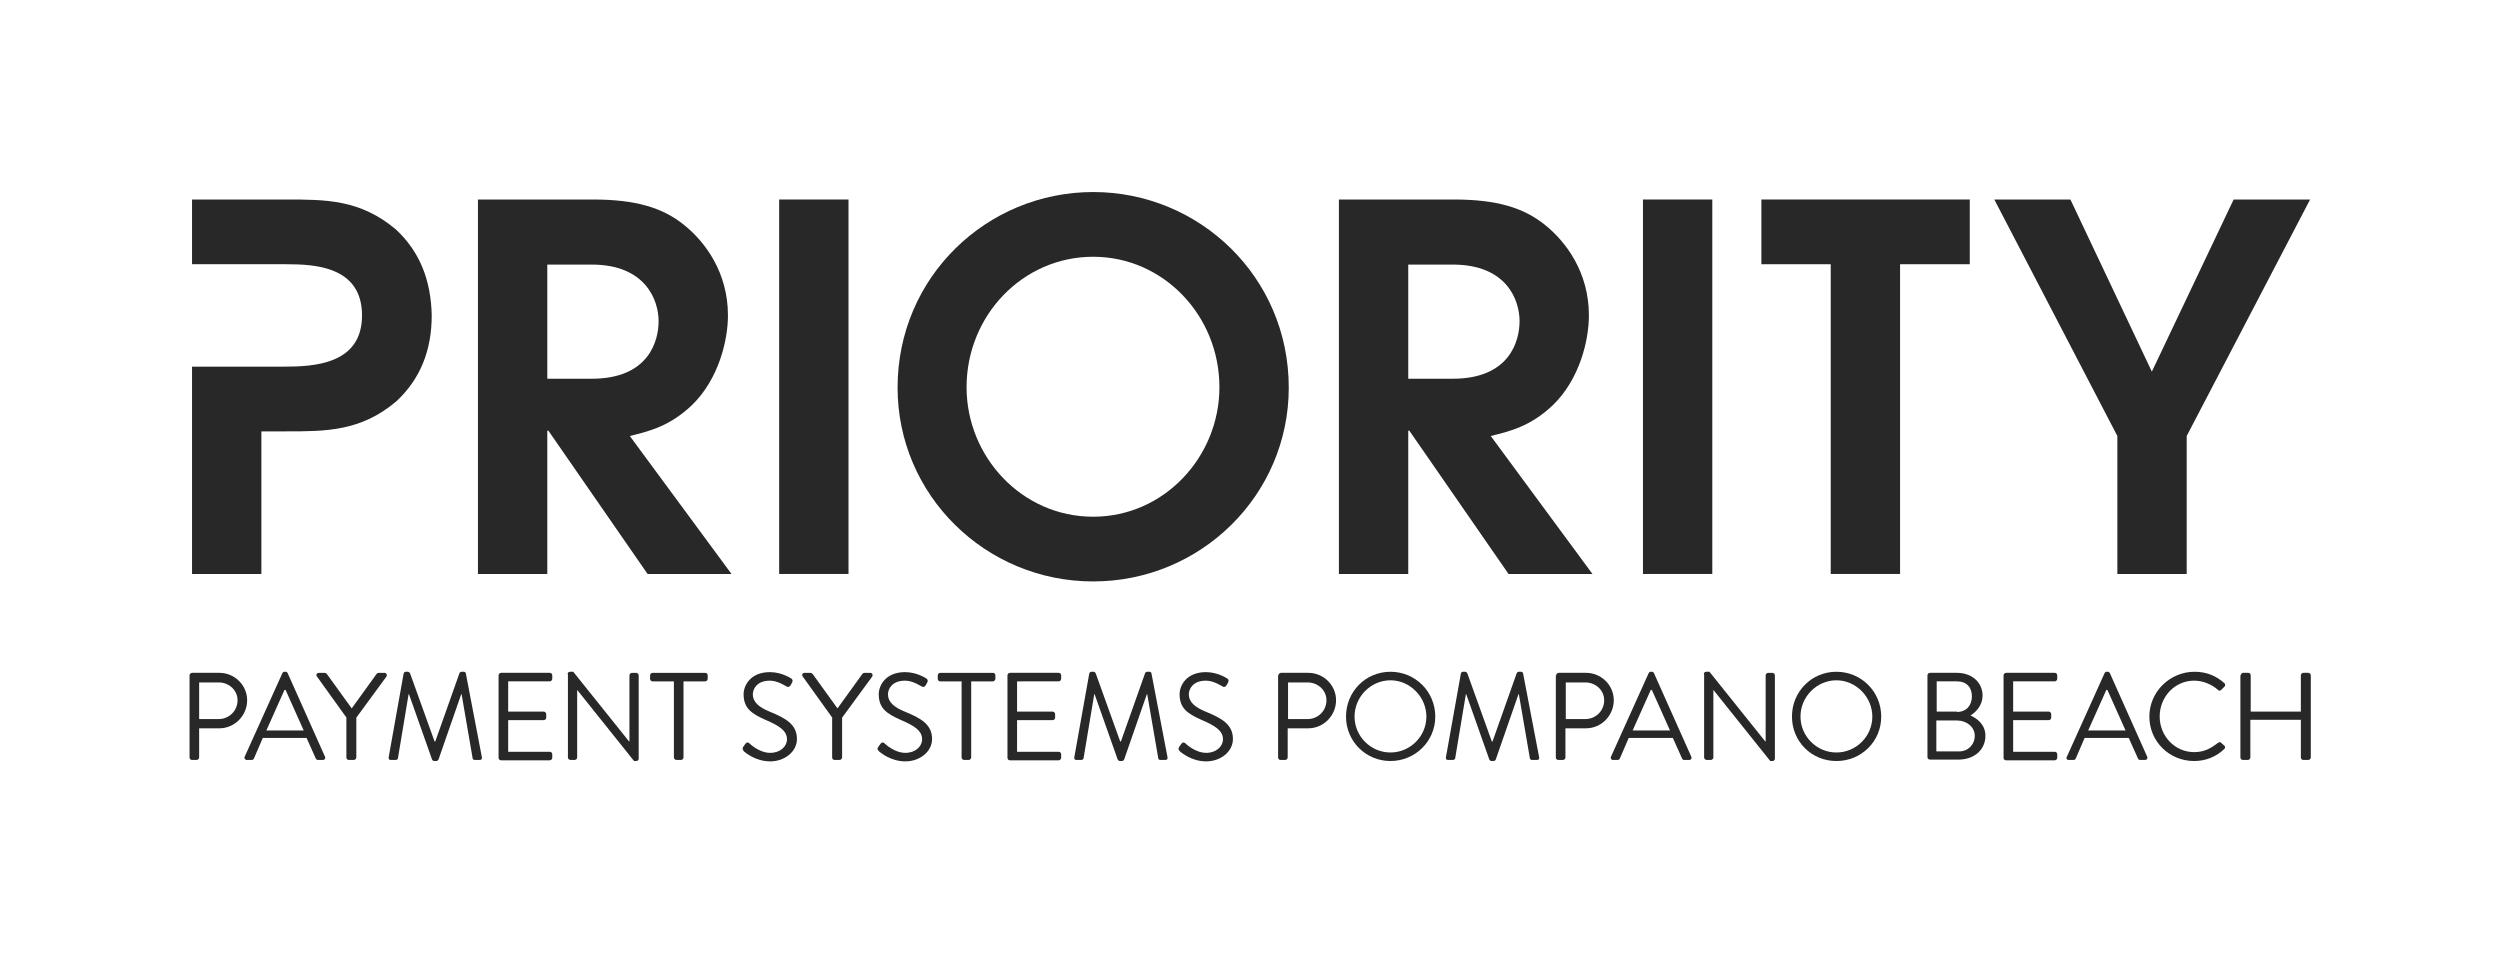 <?xml version="1.0" encoding="utf-8"?>
<!-- Generator: Adobe Illustrator 26.3.1, SVG Export Plug-In . SVG Version: 6.00 Build 0)  -->
<svg version="1.1" id="Layer_1" xmlns="http://www.w3.org/2000/svg" xmlns:xlink="http://www.w3.org/1999/xlink" x="0px" y="0px"
	 viewBox="0 0 703 268" style="enable-background:new 0 0 703 268;" xml:space="preserve">
<style type="text/css">
	.st0{fill:#FBD31F;}
	.st1{fill:#4D4D4E;}
	.st2{fill:#282829;}
	.st3{fill:#FFFFFF;}
</style>
<g>
	<g>
		<g>
			<path class="st2" d="M134.4,56.1h32.3c12.1,0,19.6,2.3,25.6,7.1c6,4.8,12.4,13.4,12.4,25.5c0,7-2.6,17.9-10.1,25.2
				c-6.3,6-12.2,7.4-17.5,8.7l28.6,38.8h-23.6l-27.9-40.3h-0.3v40.3h-19.5V56.1z M153.9,106.5h12.5c16.1,0,18.8-10.7,18.8-16.2
				c0-5.8-3.6-15.9-18.8-15.9h-12.5V106.5z"/>
			<rect x="219.1" y="56.1" class="st2" width="19.5" height="105.3"/>
			<path class="st2" d="M307.4,54c29.9,0,55,23.9,55,55c0,30.2-24.7,54.5-55,54.5c-30.3,0-55-24.3-55-54.5
				C252.4,77.9,277.5,54,307.4,54 M307.4,145.3c20,0,35.5-16.9,35.5-36.4c0-20.2-15.8-36.7-35.5-36.7c-19.8,0-35.6,16.5-35.6,36.7
				C271.8,128.4,287.3,145.3,307.4,145.3"/>
			<path class="st2" d="M376.5,56.1h32.3c12.1,0,19.6,2.3,25.6,7.1c6,4.8,12.4,13.4,12.4,25.5c0,7-2.6,17.9-10.1,25.2
				c-6.3,6-12.2,7.4-17.5,8.7l28.6,38.8h-23.6l-27.9-40.3H396v40.3h-19.5V56.1z M396,106.5h12.5c16.1,0,18.8-10.7,18.8-16.2
				c0-5.8-3.5-15.9-18.8-15.9H396V106.5z"/>
			<rect x="462" y="56.1" class="st2" width="19.5" height="105.3"/>
			<polygon class="st2" points="514.8,74.3 495.3,74.3 495.3,56.1 553.9,56.1 553.9,74.3 534.3,74.3 534.3,161.4 514.8,161.4 			"/>
			<polygon class="st2" points="595.4,122.6 560.8,56.1 582.2,56.1 605.1,104.5 628.1,56.1 649.6,56.1 614.9,122.6 614.9,161.4 
				595.4,161.4 			"/>
			<path class="st2" d="M111.3,64.5c-10-8.4-19.6-8.4-30.9-8.4H54v18.2l19.5,0h7c8,0,21.3,0.6,21.3,14.4c0,13.8-13.6,14.4-22,14.4
				h-6.3H54v58.3h19.5v-40.1h7c11.2,0,20.9,0,30.9-8.4c6.8-6.3,10-14.4,10-24.2C121.2,78.9,118.1,70.8,111.3,64.5"/>
		</g>
	</g>
	<g>
		<path class="st2" d="M53.3,189.9c0-0.3,0.3-0.7,0.7-0.7h7.7c4.3,0,7.8,3.5,7.8,7.7c0,4.3-3.5,7.9-7.8,7.9H56v8.2
			c0,0.3-0.3,0.7-0.7,0.7H54c-0.4,0-0.7-0.3-0.7-0.7V189.9z M61.5,202.2c2.9,0,5.3-2.3,5.3-5.3c0-2.8-2.4-5-5.3-5H56v10.3H61.5z"/>
		<path class="st2" d="M68.8,212.8l10.6-23.5c0.1-0.2,0.3-0.4,0.6-0.4h0.3c0.3,0,0.5,0.2,0.6,0.4l10.5,23.5c0.2,0.5-0.1,0.9-0.6,0.9
			h-1.4c-0.3,0-0.5-0.2-0.6-0.4l-2.6-5.8H73.9l-2.5,5.8c-0.1,0.2-0.3,0.4-0.6,0.4h-1.4C68.9,213.7,68.6,213.2,68.8,212.8z
			 M85.4,205.4c-1.7-3.8-3.4-7.6-5.1-11.4H80l-5.1,11.4H85.4z"/>
		<path class="st2" d="M97.5,201.9l-8.4-11.7c-0.3-0.5,0-1,0.6-1h1.6c0.2,0,0.5,0.2,0.6,0.3l7,9.7l7-9.7c0.1-0.1,0.3-0.3,0.6-0.3
			h1.6c0.6,0,0.8,0.6,0.6,1l-8.5,11.6V213c0,0.3-0.3,0.7-0.7,0.7h-1.4c-0.4,0-0.7-0.3-0.7-0.7V201.9z"/>
		<path class="st2" d="M113.5,189.4c0.1-0.3,0.3-0.5,0.6-0.5h0.6c0.2,0,0.5,0.2,0.6,0.4l6.9,19.2c0.1,0,0.1,0,0.2,0l6.8-19.2
			c0.1-0.2,0.3-0.4,0.6-0.4h0.6c0.3,0,0.6,0.2,0.6,0.5l4.5,23.5c0.1,0.5-0.1,0.8-0.6,0.8h-1.4c-0.3,0-0.6-0.2-0.6-0.5l-3.1-18
			c0,0-0.1,0-0.1,0l-6.4,18.4c-0.1,0.2-0.4,0.4-0.6,0.4h-0.6c-0.2,0-0.5-0.2-0.6-0.4l-6.5-18.4c0,0-0.1,0-0.1,0l-3,18
			c0,0.2-0.3,0.5-0.6,0.5h-1.4c-0.5,0-0.7-0.3-0.6-0.8L113.5,189.4z"/>
		<path class="st2" d="M140.2,189.9c0-0.3,0.3-0.7,0.7-0.7h13.7c0.4,0,0.7,0.3,0.7,0.7v1c0,0.3-0.3,0.7-0.7,0.7h-11.7v8.5h10
			c0.3,0,0.7,0.3,0.7,0.7v1c0,0.4-0.3,0.7-0.7,0.7h-10v8.9h11.7c0.4,0,0.7,0.3,0.7,0.7v1c0,0.3-0.3,0.7-0.7,0.7h-13.7
			c-0.4,0-0.7-0.3-0.7-0.7V189.9z"/>
		<path class="st2" d="M159.6,189.5c0-0.3,0.3-0.6,0.7-0.6h0.9l15.7,19.6c0,0,0,0,0.1,0v-18.6c0-0.3,0.3-0.7,0.7-0.7h1.2
			c0.3,0,0.7,0.3,0.7,0.7v23.5c0,0.3-0.3,0.6-0.7,0.6h-0.6l-16-20h0v19c0,0.3-0.3,0.7-0.7,0.7h-1.2c-0.3,0-0.7-0.3-0.7-0.7V189.5z"
			/>
		<path class="st2" d="M189.6,191.6h-6.1c-0.4,0-0.7-0.3-0.7-0.7v-1c0-0.3,0.3-0.7,0.7-0.7h14.8c0.4,0,0.7,0.3,0.7,0.7v1
			c0,0.3-0.3,0.7-0.7,0.7h-6.1V213c0,0.3-0.3,0.7-0.7,0.7h-1.3c-0.3,0-0.7-0.3-0.7-0.7V191.6z"/>
		<path class="st2" d="M209,210c0.2-0.2,0.3-0.5,0.5-0.7c0.3-0.5,0.7-0.7,1.2-0.3c0.2,0.2,2.8,2.7,5.9,2.7c2.8,0,4.7-1.8,4.7-3.8
			c0-2.4-2.1-3.8-6.1-5.5c-3.8-1.7-6.1-3.2-6.1-7.2c0-2.4,1.9-6.2,7.4-6.2c3.4,0,6,1.8,6,1.8c0.2,0.1,0.6,0.5,0.2,1.2
			c-0.1,0.2-0.3,0.5-0.4,0.7c-0.3,0.5-0.7,0.6-1.2,0.3c-0.2-0.1-2.4-1.6-4.6-1.6c-3.7,0-4.8,2.4-4.8,3.8c0,2.3,1.8,3.7,4.7,4.9
			c4.7,1.9,7.7,3.7,7.7,7.7c0,3.6-3.5,6.3-7.5,6.3c-4.1,0-6.9-2.4-7.4-2.8C209,210.9,208.6,210.7,209,210z"/>
		<path class="st2" d="M234.1,201.9l-8.4-11.7c-0.3-0.5,0-1,0.6-1h1.6c0.2,0,0.5,0.2,0.6,0.3l7,9.7l7-9.7c0.1-0.1,0.3-0.3,0.6-0.3
			h1.6c0.6,0,0.8,0.6,0.6,1l-8.5,11.6V213c0,0.3-0.3,0.7-0.7,0.7h-1.4c-0.4,0-0.7-0.3-0.7-0.7V201.9z"/>
		<path class="st2" d="M247,210c0.2-0.2,0.3-0.5,0.5-0.7c0.3-0.5,0.7-0.7,1.2-0.3c0.2,0.2,2.8,2.7,5.9,2.7c2.8,0,4.7-1.8,4.7-3.8
			c0-2.4-2.1-3.8-6.1-5.5c-3.8-1.7-6.1-3.2-6.1-7.2c0-2.4,1.9-6.2,7.4-6.2c3.4,0,6,1.8,6,1.8c0.2,0.1,0.6,0.5,0.2,1.2
			c-0.1,0.2-0.3,0.5-0.4,0.7c-0.3,0.5-0.7,0.6-1.2,0.3c-0.2-0.1-2.4-1.6-4.6-1.6c-3.7,0-4.8,2.4-4.8,3.8c0,2.3,1.8,3.7,4.7,4.9
			c4.7,1.9,7.7,3.7,7.7,7.7c0,3.6-3.5,6.3-7.5,6.3c-4.1,0-6.9-2.4-7.4-2.8C246.9,210.9,246.5,210.7,247,210z"/>
		<path class="st2" d="M270.5,191.6h-6.1c-0.4,0-0.7-0.3-0.7-0.7v-1c0-0.3,0.3-0.7,0.7-0.7h14.8c0.4,0,0.7,0.3,0.7,0.7v1
			c0,0.3-0.3,0.7-0.7,0.7h-6.1V213c0,0.3-0.3,0.7-0.7,0.7h-1.3c-0.3,0-0.7-0.3-0.7-0.7V191.6z"/>
		<path class="st2" d="M283.3,189.9c0-0.3,0.3-0.7,0.7-0.7h13.7c0.4,0,0.7,0.3,0.7,0.7v1c0,0.3-0.3,0.7-0.7,0.7H286v8.5h10
			c0.3,0,0.7,0.3,0.7,0.7v1c0,0.4-0.3,0.7-0.7,0.7h-10v8.9h11.7c0.4,0,0.7,0.3,0.7,0.7v1c0,0.3-0.3,0.7-0.7,0.7H284
			c-0.4,0-0.7-0.3-0.7-0.7V189.9z"/>
		<path class="st2" d="M306.3,189.4c0.1-0.3,0.3-0.5,0.6-0.5h0.6c0.2,0,0.5,0.2,0.6,0.4l6.9,19.2c0.1,0,0.1,0,0.2,0l6.8-19.2
			c0.1-0.2,0.3-0.4,0.6-0.4h0.6c0.3,0,0.6,0.2,0.6,0.5l4.5,23.5c0.1,0.5-0.1,0.8-0.6,0.8h-1.4c-0.3,0-0.6-0.2-0.6-0.5l-3.1-18
			c0,0-0.1,0-0.1,0l-6.4,18.4c-0.1,0.2-0.4,0.4-0.6,0.4h-0.6c-0.2,0-0.5-0.2-0.6-0.4l-6.5-18.4c0,0-0.1,0-0.1,0l-3,18
			c0,0.2-0.3,0.5-0.6,0.5h-1.4c-0.5,0-0.7-0.3-0.6-0.8L306.3,189.4z"/>
		<path class="st2" d="M331.6,210c0.2-0.2,0.3-0.5,0.5-0.7c0.3-0.5,0.7-0.7,1.2-0.3c0.2,0.2,2.8,2.7,5.9,2.7c2.8,0,4.7-1.8,4.7-3.8
			c0-2.4-2.1-3.8-6.1-5.5c-3.8-1.7-6.1-3.2-6.1-7.2c0-2.4,1.9-6.2,7.4-6.2c3.4,0,6,1.8,6,1.8c0.2,0.1,0.6,0.5,0.2,1.2
			c-0.1,0.2-0.3,0.5-0.4,0.7c-0.3,0.5-0.7,0.6-1.2,0.3c-0.2-0.1-2.4-1.6-4.6-1.6c-3.7,0-4.8,2.4-4.8,3.8c0,2.3,1.8,3.7,4.7,4.9
			c4.7,1.9,7.7,3.7,7.7,7.7c0,3.6-3.5,6.3-7.5,6.3c-4.1,0-6.9-2.4-7.4-2.8C331.5,210.9,331.2,210.7,331.6,210z"/>
		<path class="st2" d="M359.5,189.9c0-0.3,0.3-0.7,0.7-0.7h7.7c4.3,0,7.8,3.5,7.8,7.7c0,4.3-3.5,7.9-7.8,7.9h-5.8v8.2
			c0,0.3-0.3,0.7-0.7,0.7h-1.3c-0.4,0-0.7-0.3-0.7-0.7V189.9z M367.7,202.2c2.9,0,5.3-2.3,5.3-5.3c0-2.8-2.4-5-5.3-5h-5.5v10.3
			H367.7z"/>
		<path class="st2" d="M391,188.9c7,0,12.6,5.6,12.6,12.6S397.9,214,391,214s-12.5-5.5-12.5-12.5S384,188.9,391,188.9z M391,211.6
			c5.5,0,10.1-4.5,10.1-10.1c0-5.5-4.6-10.2-10.1-10.2s-10.1,4.6-10.1,10.2C380.9,207,385.4,211.6,391,211.6z"/>
		<path class="st2" d="M410.8,189.4c0.1-0.3,0.3-0.5,0.6-0.5h0.6c0.2,0,0.5,0.2,0.6,0.4l6.9,19.2c0.1,0,0.1,0,0.2,0l6.8-19.2
			c0.1-0.2,0.3-0.4,0.6-0.4h0.6c0.3,0,0.6,0.2,0.6,0.5l4.5,23.5c0.1,0.5-0.1,0.8-0.6,0.8h-1.4c-0.3,0-0.6-0.2-0.6-0.5l-3.1-18
			c0,0-0.1,0-0.1,0l-6.4,18.4c-0.1,0.2-0.4,0.4-0.6,0.4h-0.6c-0.2,0-0.5-0.2-0.6-0.4l-6.5-18.4c0,0-0.1,0-0.1,0l-3,18
			c0,0.2-0.3,0.5-0.6,0.5h-1.4c-0.5,0-0.7-0.3-0.6-0.8L410.8,189.4z"/>
		<path class="st2" d="M437.6,189.9c0-0.3,0.3-0.7,0.7-0.7h7.7c4.3,0,7.8,3.5,7.8,7.7c0,4.3-3.5,7.9-7.8,7.9h-5.8v8.2
			c0,0.3-0.3,0.7-0.7,0.7h-1.3c-0.4,0-0.7-0.3-0.7-0.7V189.9z M445.8,202.2c2.9,0,5.3-2.3,5.3-5.3c0-2.8-2.4-5-5.3-5h-5.5v10.3
			H445.8z"/>
		<path class="st2" d="M453,212.8l10.6-23.5c0.1-0.2,0.3-0.4,0.6-0.4h0.3c0.3,0,0.5,0.2,0.6,0.4l10.5,23.5c0.2,0.5-0.1,0.9-0.6,0.9
			h-1.4c-0.3,0-0.5-0.2-0.6-0.4l-2.6-5.8h-12.4l-2.5,5.8c-0.1,0.2-0.3,0.4-0.6,0.4h-1.4C453.1,213.7,452.8,213.2,453,212.8z
			 M469.6,205.4c-1.7-3.8-3.4-7.6-5.1-11.4h-0.3l-5.1,11.4H469.6z"/>
		<path class="st2" d="M479.1,189.5c0-0.3,0.3-0.6,0.7-0.6h0.9l15.7,19.6c0,0,0,0,0.1,0v-18.6c0-0.3,0.3-0.7,0.7-0.7h1.2
			c0.3,0,0.7,0.3,0.7,0.7v23.5c0,0.3-0.3,0.6-0.7,0.6h-0.6l-16-20h0v19c0,0.3-0.3,0.7-0.7,0.7h-1.2c-0.3,0-0.7-0.3-0.7-0.7V189.5z"
			/>
		<path class="st2" d="M516.4,188.9c7,0,12.6,5.6,12.6,12.6s-5.6,12.5-12.6,12.5s-12.5-5.5-12.5-12.5S509.4,188.9,516.4,188.9z
			 M516.4,211.6c5.5,0,10.1-4.5,10.1-10.1c0-5.5-4.6-10.2-10.1-10.2s-10.1,4.6-10.1,10.2C506.3,207,510.8,211.6,516.4,211.6z"/>
		<path class="st2" d="M542,189.9c0-0.3,0.3-0.7,0.7-0.7h7.6c4.3,0,7.2,2.8,7.2,6.4c0,2.7-1.8,4.6-3.4,5.6c1.8,0.8,4.2,2.5,4.2,5.7
			c0,3.9-3.1,6.7-7.6,6.7h-8c-0.4,0-0.7-0.3-0.7-0.7V189.9z M550.9,211.3c2.5,0,4.4-1.9,4.4-4.4c0-2.5-2.3-4.3-5-4.3h-5.8v8.7H550.9
			z M550.3,200.2c2.7,0,4.2-1.9,4.2-4.4c0-2.5-1.5-4.2-4.2-4.2h-5.7v8.5H550.3z"/>
		<path class="st2" d="M563.4,189.9c0-0.3,0.3-0.7,0.7-0.7h13.7c0.4,0,0.7,0.3,0.7,0.7v1c0,0.3-0.3,0.7-0.7,0.7h-11.7v8.5h10
			c0.3,0,0.7,0.3,0.7,0.7v1c0,0.4-0.3,0.7-0.7,0.7h-10v8.9h11.7c0.4,0,0.7,0.3,0.7,0.7v1c0,0.3-0.3,0.7-0.7,0.7h-13.7
			c-0.4,0-0.7-0.3-0.7-0.7V189.9z"/>
		<path class="st2" d="M581.2,212.8l10.6-23.5c0.1-0.2,0.3-0.4,0.6-0.4h0.3c0.3,0,0.5,0.2,0.6,0.4l10.5,23.5
			c0.2,0.5-0.1,0.9-0.6,0.9h-1.4c-0.3,0-0.5-0.2-0.6-0.4l-2.6-5.8h-12.4l-2.5,5.8c-0.1,0.2-0.3,0.4-0.6,0.4h-1.4
			C581.2,213.7,580.9,213.2,581.2,212.8z M597.7,205.4c-1.7-3.8-3.4-7.6-5.1-11.4h-0.3l-5.1,11.4H597.7z"/>
		<path class="st2" d="M617.1,188.9c3.5,0,6.1,1.2,8.4,3.2c0.3,0.3,0.3,0.7,0,1l-0.9,0.9c-0.3,0.3-0.6,0.3-0.9,0
			c-1.8-1.6-4.3-2.6-6.7-2.6c-5.5,0-9.7,4.6-9.7,10.1c0,5.4,4.2,10,9.7,10c3,0,4.8-1.2,6.7-2.6c0.3-0.3,0.6-0.2,0.8-0.1l1,0.9
			c0.3,0.2,0.2,0.7,0,0.9c-2.4,2.3-5.4,3.4-8.5,3.4c-7,0-12.6-5.5-12.6-12.5S610.2,188.9,617.1,188.9z"/>
		<path class="st2" d="M630.1,189.9c0-0.3,0.3-0.7,0.7-0.7h1.4c0.4,0,0.7,0.3,0.7,0.7v10.2H647v-10.2c0-0.3,0.3-0.7,0.7-0.7h1.4
			c0.3,0,0.7,0.3,0.7,0.7V213c0,0.3-0.3,0.7-0.7,0.7h-1.4c-0.4,0-0.7-0.3-0.7-0.7v-10.6h-14.2V213c0,0.3-0.3,0.7-0.7,0.7h-1.4
			c-0.3,0-0.7-0.3-0.7-0.7V189.9z"/>
	</g>
</g>
</svg>
